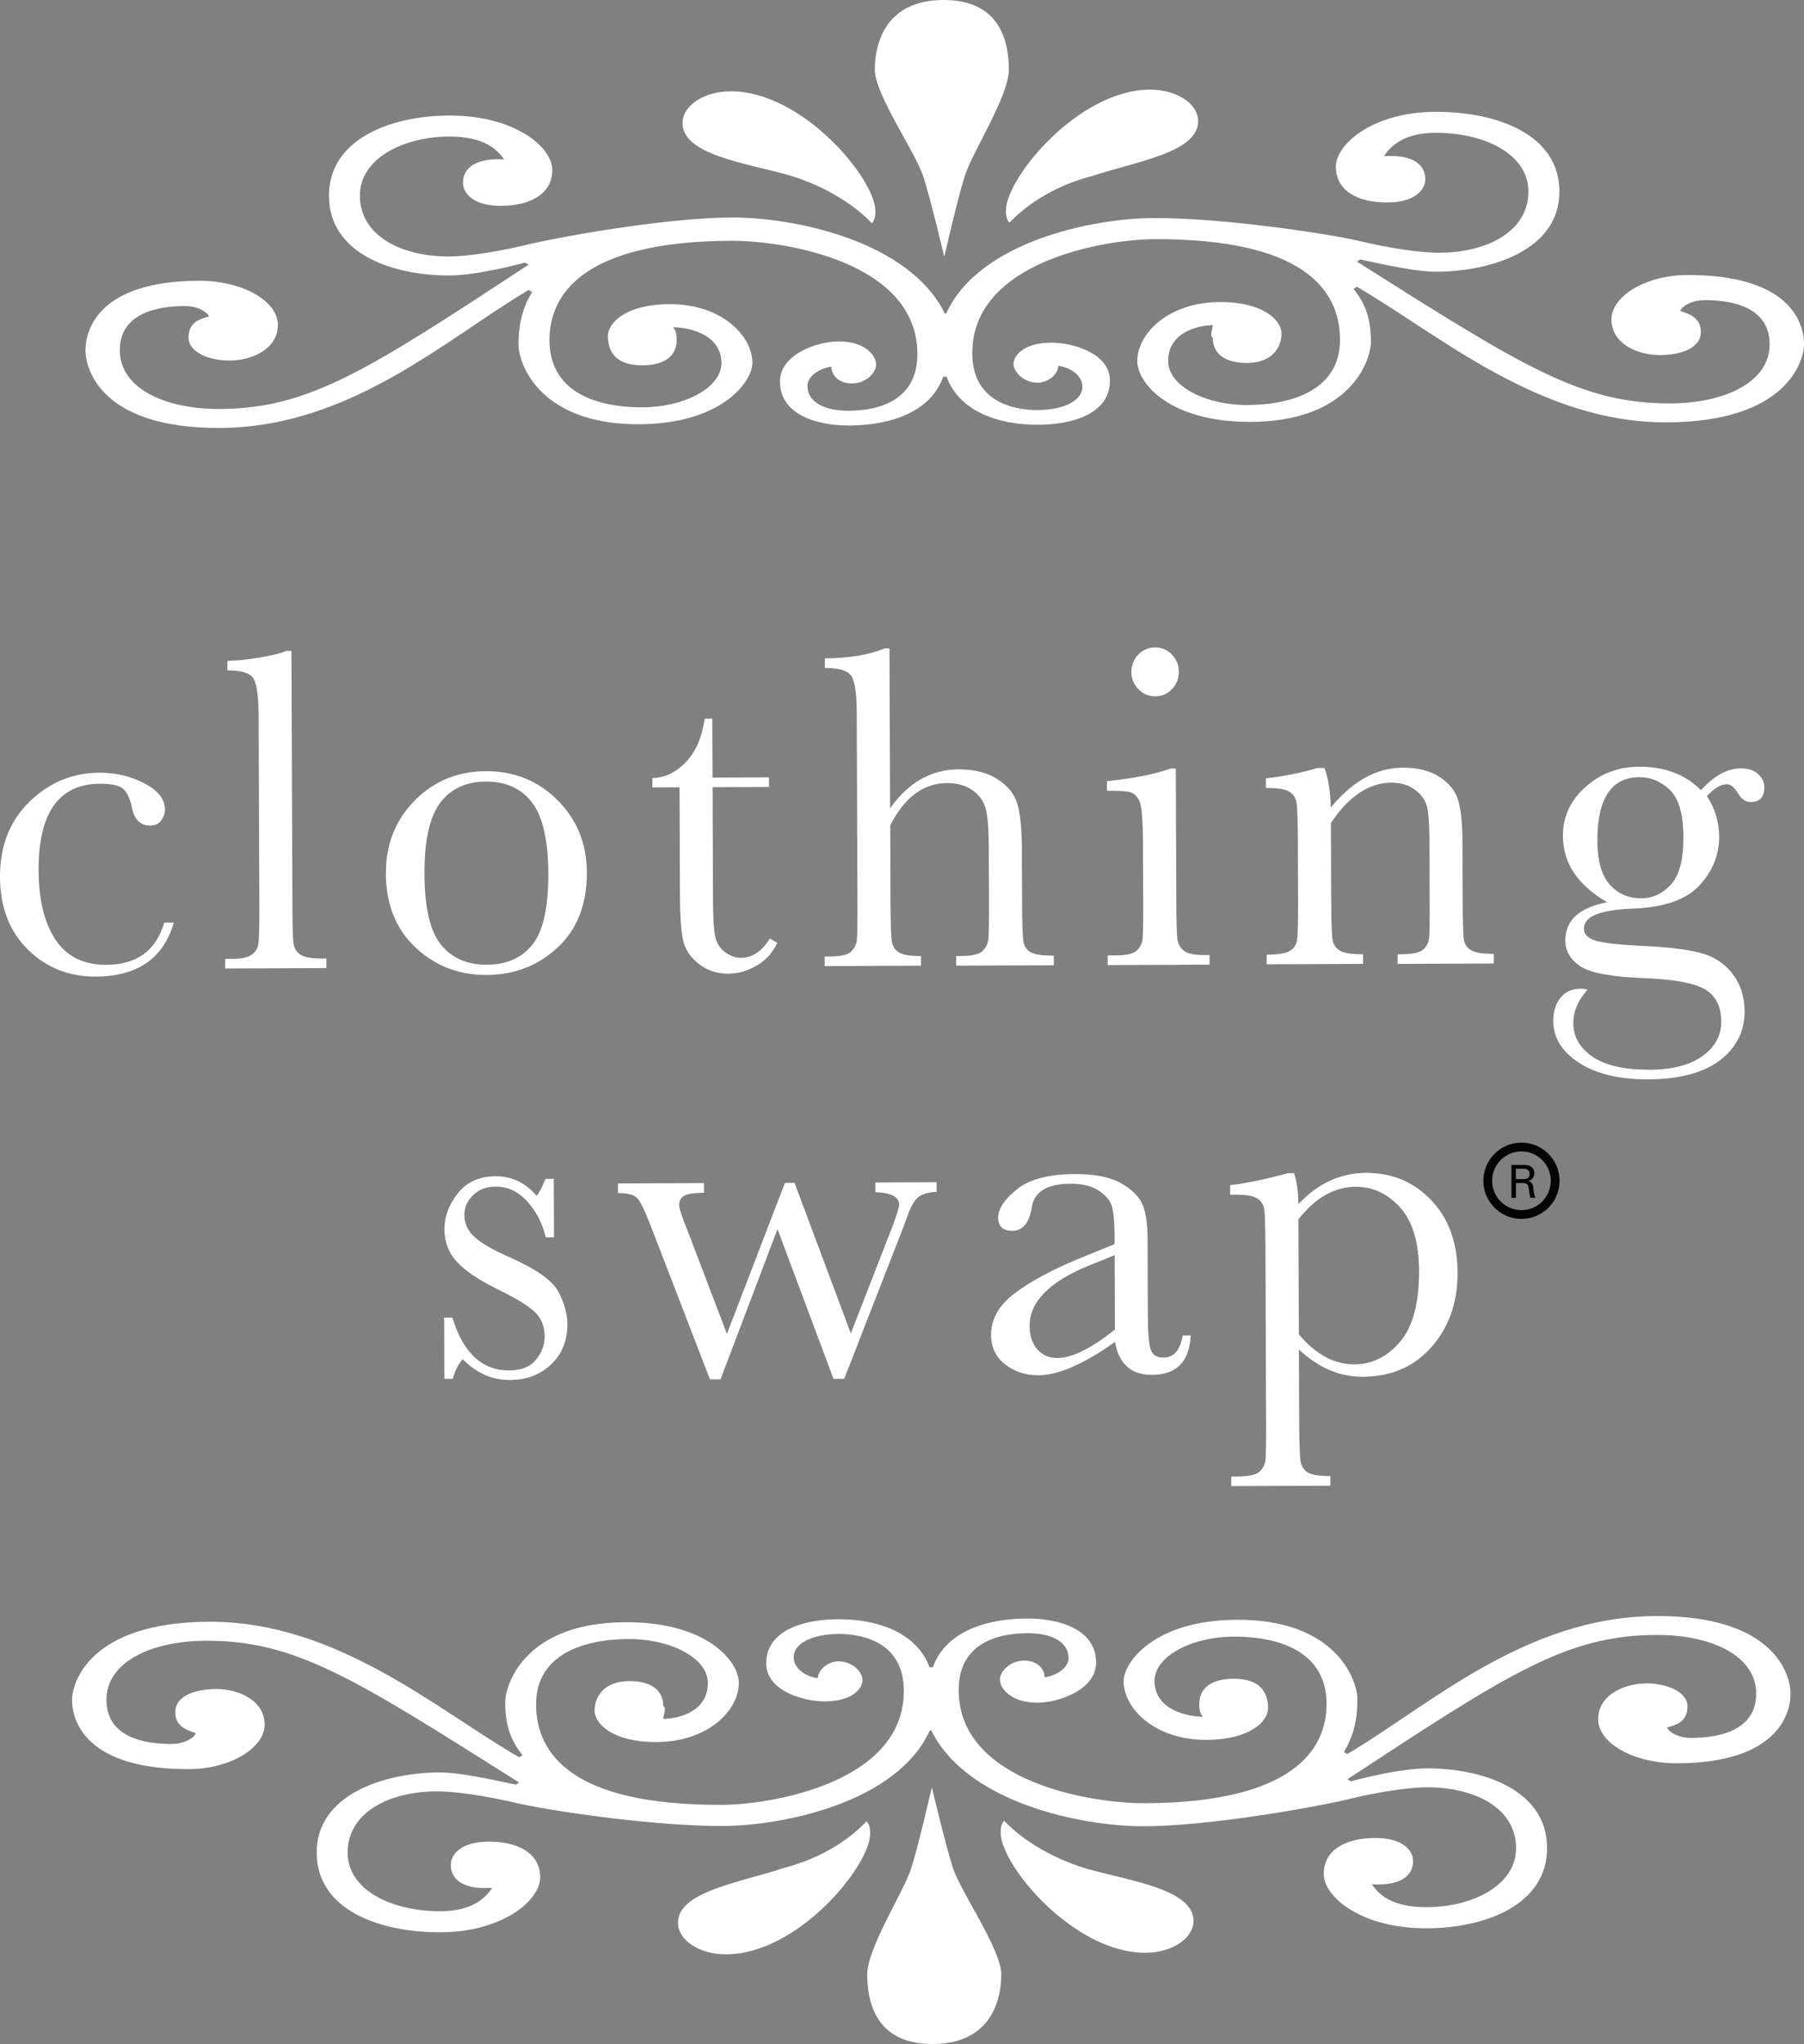 <?xml version="1.0" encoding="UTF-8"?>
<svg id="Layer_1" xmlns="http://www.w3.org/2000/svg" viewBox="0 0 344.93 390.61">
  <rect x="0" y="0" width="344.93" height="390.61" fill="#808080" stroke="none"/>
  <defs>
    <style>
      .cls-1 {
        fill: #fff;
      }

      .cls-1, .cls-2 {
        fill-rule: evenodd;
      }

      .cls-3 {
        fill: none;
        stroke: #030404;
        stroke-width: 1.68px;
      }

      .cls-2 {
        fill: #030404;
      }
    </style>
  </defs>
  <path class="cls-1" d="M31.38,176.31h1.85c-1.97,6.84-6.95,10.28-14.93,10.31-5.14.02-9.46-1.71-12.99-5.18C1.79,177.96.02,173.34,0,167.59c-.02-5.9,1.84-10.69,5.62-14.37,3.77-3.68,8.23-5.54,13.39-5.56,3.11,0,5.97.66,8.59,2.03,2.61,1.36,3.93,3.03,3.94,5,0,.74-.24,1.43-.71,2.09-.48.65-1.16.97-2.07.98-1.92,0-3.09-1.13-3.53-3.41-.36-1.71-.91-2.9-1.64-3.58-.77-.67-2.25-1.01-4.44-1-3.93.01-6.88,1.39-8.85,4.14-1.97,2.74-2.93,6.87-2.92,12.37.02,5.68,1.11,10.12,3.25,13.32,2.15,3.2,5.38,4.79,9.7,4.77,5.82-.02,9.52-2.71,11.08-8.07M55.72,124.36l.19,48.42c.01,3.87.07,6.3.18,7.3.11,1,.53,1.77,1.28,2.3.74.53,2.06.78,3.96.78h1.07s0,1.84,0,1.84l-19.35.08v-1.84s1.23,0,1.23,0c1.77,0,3.02-.26,3.77-.74.75-.5,1.2-1.19,1.34-2.07.15-.89.22-3.44.2-7.65l-.14-35.98c-.02-3.82-.36-6.23-1.04-7.22-.67-.99-2.31-1.48-4.92-1.47v-1.84c1.78,0,3.87-.22,6.29-.64,2.41-.41,4.07-.83,4.97-1.25h.97,0ZM81.16,167.06c.03,6.41,1.08,10.9,3.16,13.47,2.09,2.57,5,3.84,8.75,3.83,3.82-.02,6.75-1.31,8.77-3.89,2.02-2.58,3.02-7.08,3-13.5-.02-6.35-1.05-10.89-3.08-13.58-2.04-2.7-4.98-4.04-8.83-4.03-3.83,0-6.76,1.37-8.78,4.08-2.02,2.7-3.02,7.24-2.99,13.63M73.79,166.86c-.02-5.52,1.81-10.14,5.49-13.87,3.69-3.73,8.23-5.6,13.62-5.62,5.43-.02,10,1.82,13.71,5.54,3.71,3.71,5.58,8.31,5.6,13.79.02,6.08-1.83,10.86-5.58,14.35-3.74,3.49-8.27,5.24-13.58,5.26-5.32.02-9.85-1.73-13.61-5.25-3.75-3.52-5.64-8.26-5.67-14.21M147.04,150.39l-10.79.04.08,21.95c.02,3.37.17,5.63.47,6.8.29,1.17.92,2.11,1.88,2.81.95.7,1.96,1.06,3.05,1.05,2.1,0,3.93-1.25,5.47-3.7l1.41.83c-.91,1.95-2.24,3.42-4.01,4.4-1.77,1-3.56,1.5-5.38,1.5-2.11,0-3.97-.61-5.58-1.85-1.6-1.25-2.6-2.72-3-4.39-.41-1.68-.62-4.63-.63-8.85l-.08-20.53-5.2.02v-1.78c2.38-.07,4.52-1.08,6.42-3.06,1.88-1.97,3.08-4.74,3.59-8.29h1.45s.05,11.25.05,11.25l10.79-.04v1.84s.01,0,.01,0ZM170.22,154.42c1.75-2.45,3.71-4.3,5.88-5.53,2.18-1.23,4.58-1.86,7.18-1.87,2.97,0,5.41.6,7.37,1.83,1.95,1.23,3.22,2.76,3.81,4.57.6,1.81.9,4.76.92,8.83l.04,9.99c.01,4.25.11,6.83.27,7.74.16.91.64,1.58,1.42,2.01.8.43,2.25.63,4.39.63v1.84s-18.68.07-18.68.07v-1.84s.84,0,.84,0c2.17,0,3.57-.33,4.2-.95.63-.62,1.01-1.35,1.11-2.2.1-.84.14-3.28.13-7.3l-.05-10.91c-.01-3.02-.2-5.25-.56-6.7-.36-1.44-1.18-2.64-2.49-3.58-1.3-.94-2.94-1.4-4.89-1.4-2.28,0-4.32.69-6.13,2.03-1.81,1.35-3.39,3.36-4.76,6.03l.05,14.57c.02,4.09.1,6.61.23,7.56.14.95.59,1.66,1.36,2.15.77.49,2.18.72,4.24.71v1.84s-18.42.08-18.42.08v-1.84s.92,0,.92,0c2.12,0,3.5-.31,4.13-.93.63-.61,1-1.33,1.1-2.18.1-.84.14-3.29.12-7.35l-.14-36.25c-.02-3.67-.38-6-1.08-6.97s-2.37-1.46-5.01-1.45v-1.84c4.57-.02,8.38-.65,11.42-1.89h.93l.12,30.51h0ZM216.32,128.38c0-1.27.43-2.36,1.32-3.28.88-.92,1.96-1.38,3.22-1.38,1.26,0,2.33.44,3.21,1.36.88.92,1.32,2,1.32,3.28.01,1.29-.42,2.41-1.3,3.32-.87.92-1.94,1.38-3.2,1.39-1.26,0-2.34-.46-3.22-1.37-.9-.91-1.35-2.02-1.35-3.32h0ZM224.81,146.86l.1,25.26c.02,3.87.08,6.29.21,7.3.13,1,.55,1.77,1.29,2.3.74.53,2.05.79,3.93.78h.93v1.84s-19.47.08-19.47.08v-1.85s1.5,0,1.5,0c2.08,0,3.44-.32,4.07-.93.62-.61,1-1.34,1.09-2.18.1-.84.14-3.3.12-7.36l-.04-11.04c-.02-4.27-.23-6.88-.62-7.82-.41-.95-.94-1.54-1.6-1.78-.66-.23-1.82-.35-3.47-.34h-1.2s0-1.84,0-1.84c5.23-.55,9.3-1.36,12.18-2.42h.97ZM252.05,146.76h1.19c.71,1.84,1.11,4.36,1.22,7.56,2.08-2.55,4.28-4.45,6.58-5.72,2.3-1.26,4.71-1.9,7.21-1.91,2.85,0,5.19.59,7.01,1.79,1.84,1.2,3.01,2.68,3.54,4.43.53,1.76.8,4.31.82,7.67l.04,11.33c.02,4.19.1,6.74.25,7.65.15.92.62,1.61,1.41,2.05.78.45,2.21.67,4.31.67v1.84s-18.41.08-18.41.08v-1.85s.82,0,.82,0c2.11,0,3.48-.32,4.12-.94.65-.62,1.01-1.35,1.09-2.17.09-.82.12-3.25.1-7.28l-.04-11.65c-.02-2.85-.17-4.89-.45-6.11-.29-1.21-1.03-2.29-2.24-3.23-1.22-.94-2.74-1.4-4.61-1.4-2.13,0-4.15.66-6.08,1.94-1.93,1.28-3.75,3.21-5.46,5.77l.06,14.73c.02,4.17.11,6.71.27,7.63.17.91.65,1.6,1.43,2.05.79.45,2.26.67,4.39.67v1.84s-18.42.07-18.42.07v-1.84c2.04,0,3.47-.22,4.26-.64.8-.42,1.29-1.05,1.49-1.9.19-.85.27-3.5.25-7.97l-.04-10.88c-.02-4.26-.11-6.83-.27-7.74-.18-.9-.65-1.59-1.44-2.05-.78-.46-2.26-.68-4.39-.67v-1.84c3.25-.35,6.59-1.03,9.98-2.01M305.42,160.72c.02,3.79.81,6.56,2.37,8.31,1.56,1.76,3.55,2.63,5.96,2.63,2.24,0,4.16-.89,5.76-2.64,1.59-1.75,2.38-4.78,2.36-9.1-.01-4.34-.88-7.34-2.59-8.97-1.72-1.63-3.64-2.45-5.79-2.44-2.71,0-4.73,1.03-6.07,3.06-1.35,2.03-2.01,5.09-2,9.17M325.24,151c2.5-2.77,5.05-4.16,7.62-4.17,1.42,0,2.52.36,3.31,1.11.79.75,1.18,1.57,1.18,2.46.01,1.91-.86,2.86-2.61,2.87-.97,0-1.8-.59-2.51-1.77-.67-1.09-1.35-1.64-2.07-1.63-1.15,0-2.41.76-3.78,2.26,1.54,2.41,2.31,4.96,2.33,7.67.02,3.53-1.23,6.65-3.75,9.37-2.52,2.75-6.78,4.24-12.77,4.46-6.24.23-9.35,1.51-9.34,3.81,0,1.08.72,1.84,2.13,2.28,1.38.46,4.3.8,8.73,1.02,4.86.21,8.59.65,11.22,1.3,2.62.65,4.71,1.98,6.28,3.98,1.56,2,2.35,4.39,2.36,7.16.01,3.89-1.56,7.04-4.72,9.44-3.18,2.41-7.75,3.61-13.71,3.64-5.48.02-9.87-1.02-13.17-3.13-3.3-2.11-4.96-4.78-4.98-8.03,0-1.8.45-3.27,1.37-4.42.92-1.16,2.23-1.74,3.93-1.74.46,0,.87.07,1.25.21-1.83,2.01-2.73,4.13-2.72,6.37,0,2.59,1.23,4.72,3.67,6.41,2.45,1.67,6.1,2.51,10.95,2.49,4.32-.01,7.67-.89,10.08-2.61,2.41-1.74,3.6-3.94,3.59-6.61-.02-2.94-1.09-5.01-3.24-6.21-2.14-1.17-5.96-1.86-11.45-2.07-6.31-.24-10.4-1-12.28-2.29-1.88-1.26-2.83-2.88-2.84-4.9-.02-3.85,2.65-6.29,7.99-7.31-2.8-1.63-4.9-3.49-6.32-5.6-1.41-2.1-2.13-4.46-2.13-7.07-.02-3.66,1.41-6.78,4.3-9.35,2.88-2.58,6.3-3.87,10.27-3.88,4.9-.02,8.85,1.48,11.83,4.49M84.96,263.52l-.04-11.72h1.58c2.06,6.75,5.69,10.1,10.91,10.09,2.27-.01,3.96-.7,5.07-2.06,1.11-1.36,1.67-2.85,1.66-4.47,0-1.88-.63-3.43-1.86-4.63-1.26-1.2-3.62-2.65-7.08-4.33-3.63-1.78-6.24-3.53-7.83-5.25-1.59-1.7-2.39-3.8-2.39-6.29-.01-2.37.83-4.64,2.54-6.81,1.71-2.16,4.11-3.25,7.21-3.27,3.16-.01,5.77,1.24,7.86,3.73.43-.45,1.01-1.52,1.71-3.23h1.58s.04,11.17.04,11.17h-1.58c-.61-2.65-1.78-4.93-3.5-6.84-1.73-1.9-3.75-2.86-6.08-2.85-1.79.01-3.23.56-4.33,1.65-1.1,1.09-1.65,2.36-1.64,3.79,0,1.58.62,2.94,1.84,4.09,1.19,1.17,3.47,2.49,6.84,3.98,5.06,2.24,8.15,4.43,9.29,6.56,1.14,2.17,1.72,4.25,1.72,6.24.01,3.13-1.03,5.7-3.11,7.67-2.09,1.98-4.73,2.97-7.92,2.97-3.36.01-6.35-1.31-8.98-3.97-.79.87-1.43,2.12-1.93,3.75h-1.58s0,.02,0,.02ZM161.41,263.49h-2.04s-10.71-28.61-10.71-28.61l-10.89,28.7h-2.03s-11.04-28.6-11.04-28.6c-1.27-3.35-2.22-5.35-2.84-6.01-.61-.66-1.85-.99-3.7-.98v-1.84s16.44-.07,16.44-.07v1.85c-1.82.01-3.07.19-3.74.55-.67.36-1,.97-1,1.84,0,.61.58,2.36,1.74,5.21l7.39,19.37,11.09-28.86h1.84s10.76,28.77,10.76,28.77l7.99-20.53c.84-2.25,1.26-3.61,1.26-4.07,0-1.48-1.52-2.29-4.55-2.39v-1.85s11.7-.05,11.7-.05v1.84c-1.4.05-2.5.33-3.31.87-.8.54-1.55,1.74-2.21,3.62l-.96,2.56-11.19,28.7h0ZM213.13,239.86l-4.84,1.95c-7.64,3.1-11.45,6.97-11.43,11.6.01,1.85.5,3.31,1.48,4.44.98,1.12,2.26,1.67,3.83,1.66,1.4,0,3.01-.46,4.84-1.36,1.84-.9,3.89-2.26,6.17-4.07l-.05-14.21h0ZM226.15,255.2h1.52c-.25,4.99-2.71,7.51-7.41,7.53-2.01,0-3.6-.52-4.77-1.57-1.17-1.07-1.94-2.64-2.3-4.73-2.95,2.11-5.66,3.69-8.1,4.76-2.44,1.07-4.62,1.61-6.54,1.62-2.46.01-4.58-.69-6.37-2.09-1.78-1.4-2.68-3.26-2.69-5.58-.01-3.02,1.47-5.67,4.43-7.93,2.97-2.27,7.07-4.49,12.31-6.66l6.88-2.8v-1.78c-.01-2.5-.19-4.33-.51-5.45-.33-1.12-1.17-2.13-2.55-3.01-1.37-.88-3.15-1.32-5.37-1.31-4.44.02-6.91,1.51-7.39,4.46-.47,3.02-1.7,4.53-3.72,4.54-1.81,0-2.72-.84-2.72-2.53,0-1.67,1.19-3.46,3.57-5.39,2.38-1.93,6.1-2.9,11.14-2.92,3.75-.01,6.66.56,8.73,1.72,2.07,1.17,3.43,2.5,4.11,3.98.67,1.49,1.02,3.78,1.02,6.85l.05,14.53c.02,3.4.21,5.58.58,6.55.36.97,1.16,1.44,2.37,1.44,2.01-.01,3.24-1.42,3.72-4.23h0ZM248.34,254.98c1.59,1.92,3.29,3.34,5.06,4.31,1.79.97,3.65,1.45,5.62,1.43,3.32,0,6.2-1.44,8.66-4.29,2.45-2.85,3.66-7.39,3.65-13.6-.02-5.39-1.23-9.42-3.61-12.08-2.39-2.65-5.23-3.97-8.51-3.96-2.03.01-3.95.53-5.77,1.56-1.82,1.03-3.55,2.58-5.18,4.66l.08,21.98h0ZM246.25,224.19h1.19c.53,1.64.8,3.61.81,5.92,1.88-2,3.89-3.49,6.05-4.48,2.16-.99,4.44-1.48,6.85-1.5,5-.02,9.17,1.72,12.51,5.22,3.33,3.49,5.02,8.11,5.03,13.86.03,5.63-1.62,10.35-4.94,14.15-3.32,3.8-7.71,5.71-13.15,5.73-2.24.01-4.39-.42-6.43-1.3-2.04-.88-3.98-2.18-5.82-3.92l.06,13.79c.02,4.21.11,6.76.28,7.68.16.91.63,1.6,1.39,2.06.78.45,2.2.68,4.29.67v1.84s-18.95.08-18.95.08v-1.85s1.32,0,1.32,0c2.11-.01,3.48-.33,4.11-.93.65-.61,1-1.33,1.11-2.17.1-.85.14-3.3.12-7.34l-.12-32.99c-.03-3.88-.08-6.31-.19-7.32-.1-1-.53-1.77-1.27-2.3-.75-.53-2.06-.79-3.96-.78h-1.33v-1.84c2.91-.31,6.59-1.07,11.04-2.28h0Z"/>
  <path class="cls-1" d="M208.75,33.66c-7.88,2.04-13.12,6.09-15.74,8.91-.66-.8-.66-1.6-.66-2.41-.02-6.03,13.71-22.97,27.52-23.03,5.25-.02,9.21,2.78,9.22,6,.03,6.03-11.79,7.69-20.33,10.53ZM192.9,13.23c.02,5.22-7.18,16.11-8.47,20.54-1.3,4.03-3.88,15.29-3.88,15.29,0,0-2.67-11.25-4-15.27-1.33-4.42-9.26-15.65-9.28-20.47-.02-4.82,1.92-13.28,13.09-13.32,11.17-.04,12.51,8.4,12.54,13.22h0ZM139.68,17.45c13.8-.06,27.67,16.78,27.69,22.81,0,.81,0,1.61-.65,2.42-2.64-2.8-7.91-6.8-15.81-9.19-8.55-2.38-20.39-3.93-20.41-9.97,0-3.22,3.92-6.05,9.18-6.07h0ZM180.26,59.92h.66c6.19-13.7,27.87-18.21,39.69-18.25,12.5-.05,31.56,2.69,38.8,4.27,6.58,1.59,12.49,2.37,15.78,2.36,9.21-.04,17.08-4.09,17.04-11.73-.02-7.24-8.59-11.23-17.79-11.19-5.91.02-8.52,2.45-9.83,4.47,6.58-.43,7.9,2.38,7.91,4.39,0,2.01-1.96,4.43-7.21,4.45-5.92.03-9.87-2.37-9.89-6.79-.02-4.42,7.19-10.49,19.02-10.53,11.84-.04,23.68,4.33,23.72,15.19.05,11.26-13.08,15.33-23.6,15.37-3.29.02-9.2-1.17-14.47-2.35l-.66.4c31.63,19.98,42.83,27.17,59.92,27.11,10.51-.04,19.04-4.1,19.01-11.33-.04-8.05-9.24-8.41-12.52-8.4-1.96,0-3.94.82-4.59,2.03.66.4,3.95.79,3.96,4.01.02,3.21-3.93,4.44-7.87,4.45-3.94.02-9.21-1.98-9.23-6.8-.01-4.42,6.54-8.47,14.43-8.5,19.72-.07,22.38,9.16,22.4,13.18.01,3.22-3.23,14.9-26.23,14.98-24.32.1-43.45-16.72-59.26-25.91l-.65.41c2.64,3.21,3.31,6.42,3.32,10.04.02,3.62-3.88,15.29-22.94,15.37-15.78.06-21.72-7.56-21.73-11.57-.03-5.23,5.87-11.28,15.73-11.33,8.54-.03,11.84,3.58,11.84,5.99.02,2.81-1.94,5.64-6.54,5.65-4.6.02-6.58-1.99-6.59-4.8-.67-.4,0-1.61-.02-2.41-2.62,0-8.53,1.24-8.51,6.87.02,4.82,7.27,8.41,15.15,8.38,8.55-.04,17.74-2.88,17.7-12.54-.03-9.24-6.65-19.27-35.56-19.16-9.2.04-34.81,4.16-34.75,21.85.03,8.85,7.27,10.83,12.54,10.81,4.59-.02,8.52-1.64,8.52-4.46,0-2-1.99-3.61-4.62-4,.02,1.61-1.95,3.23-3.93,3.23-2.62.02-4.6-2-4.61-3.6,0-1.61,1.96-4.03,7.21-4.05,3.95-.02,11.18,1.97,11.21,7.2.03,6.43-7.2,8.47-13.77,8.49-7.89.03-15.13-2.76-17.45-9.18h-.66c-2.27,6.45-9.49,9.29-18.04,9.32-5.91.02-13.15-1.96-13.17-8.39-.02-5.23,7.2-7.67,11.14-7.68,5.26-.02,7.24,2.79,7.25,4.39,0,1.61-1.96,3.63-4.59,3.64-2.63.01-3.95-1.59-3.96-3.21-2.62.41-4.59,2.04-4.58,3.64,0,3.21,3.3,4.81,7.91,4.79,5.91-.02,13.13-2.06,13.11-10.9-.08-17.69-25.72-21.62-35.59-21.58-28.26.11-34.79,10.18-34.76,19.03.04,10.06,9.25,12.83,17.8,12.8,7.89-.03,15.1-3.68,15.08-8.5-.02-5.63-6.6-6.82-9.23-6.8.66.8.66,1.61.67,2.42,0,2.81-1.96,4.83-6.56,4.85-5.26.02-6.58-2.79-6.59-5.61,0-2.41,3.26-6.04,11.81-6.08,9.85-.04,15.79,5.97,15.82,11.2.01,3.62-5.87,11.68-21.65,11.75-19.06.07-23.05-11.57-23.07-15.19,0-3.62.63-6.85,2.6-10.07l-.66-.4c-15.74,9.31-34.07,26.27-59.05,26.37-23,.09-25.68-11.56-25.69-14.78-.02-4.02,2.57-13.28,21.64-13.35,8.54-.03,15.13,3.96,15.15,8.39.02,4.82-5.23,6.85-9.18,6.86-3.94.02-7.89-1.58-7.9-4.39-.01-3.21,2.61-3.62,3.93-4.04-.67-1.2-2.64-2-4.62-1.99-3.28.01-12.49.45-12.45,8.49.03,7.24,8.59,11.22,19.11,11.18,17.09-.07,28.23-7.35,59.05-27.57l-.66-.4c-4.6,1.22-10.51,2.45-14.45,2.46-10.52.04-23.02-3.93-23.06-15.19-.04-10.86,11.77-15.33,22.94-15.37,12.49-.05,19.74,5.96,19.76,10.38.02,4.42-3.91,6.85-9.83,6.87-5.26.02-7.24-2.39-7.25-4.4,0-2.01,1.3-4.83,7.87-4.46-1.32-2-3.96-4.4-10.54-4.38-8.54.03-17.07,4.09-17.04,11.33.03,7.64,7.93,11.63,17.13,11.59,3.28-.01,9.19-.84,15.77-2.47,7.22-1.64,26.27-4.93,38.1-4.98,12.49-.05,34.2,4.69,40.83,18.34h-.33,0ZM219.03,373.16c-13.8.06-27.67-16.79-27.69-22.82,0-.8-.01-1.61.65-2.41,2.63,2.8,7.91,6.79,15.8,9.18,8.56,2.38,20.39,3.94,20.41,9.97.01,3.22-3.92,6.06-9.18,6.08ZM165.81,377.38c-.01-5.22,7.17-16.12,8.47-20.54,1.3-4.03,3.89-15.3,3.89-15.3,0,0,2.67,11.25,3.99,15.27,1.33,4.42,9.26,15.64,9.29,20.47.02,4.83-1.93,13.28-13.09,13.32-11.18.04-12.52-8.4-12.54-13.23h0ZM149.96,356.94c7.88-2.05,13.12-6.09,15.74-8.92.66.81.67,1.61.67,2.41.02,6.04-13.71,22.99-27.51,23.03-5.26.03-9.21-2.78-9.23-6-.02-6.02,11.8-7.68,20.34-10.53h0ZM178.45,330.68h-.67c-6.18,13.7-27.85,18.22-39.68,18.26-12.49.05-31.57-2.68-38.8-4.26-6.58-1.59-12.5-2.37-15.79-2.36-9.2.03-17.07,4.09-17.04,11.73.03,7.23,8.59,11.22,17.78,11.18,5.92-.02,8.54-2.45,9.85-4.46-6.57.43-7.9-2.39-7.91-4.39,0-2.01,1.96-4.43,7.21-4.45,5.92-.02,9.87,2.37,9.89,6.79.02,4.43-7.19,10.49-19.02,10.53-11.83.05-23.68-4.33-23.72-15.18-.04-11.26,13.09-15.34,23.6-15.37,3.28-.01,9.21,1.17,14.47,2.35l.66-.4c-31.63-19.99-42.83-27.18-59.92-27.11-10.52.04-19.04,4.1-19.01,11.33.03,8.04,9.23,8.4,12.52,8.39,1.98,0,3.94-.81,4.59-2.03-.66-.4-3.94-.79-3.96-4,0-3.22,3.93-4.45,7.87-4.46,3.94-.02,9.21,1.98,9.23,6.8.01,4.42-6.54,8.47-14.43,8.5-19.71.08-22.38-9.16-22.4-13.18-.01-3.22,3.22-14.9,26.23-14.98,24.32-.1,43.44,16.73,59.26,25.9l.66-.4c-2.64-3.2-3.31-6.42-3.32-10.04-.02-3.62,3.88-15.29,22.94-15.37,15.77-.07,21.72,7.55,21.73,11.58.02,5.23-5.87,11.29-15.73,11.32-8.54.03-11.85-3.58-11.85-5.99,0-2.81,1.95-5.64,6.55-5.66,4.6-.02,6.58,1.98,6.59,4.81.66.39,0,1.6,0,2.41,2.63-.01,8.54-1.24,8.52-6.87-.02-4.83-7.26-8.42-15.15-8.39-8.54.03-17.74,2.89-17.7,12.54.04,9.25,6.65,19.27,35.57,19.15,9.2-.03,34.82-4.15,34.75-21.84-.04-8.85-7.27-10.83-12.53-10.82-4.6.02-8.54,1.64-8.53,4.46,0,2.01,1.99,3.61,4.62,4.01,0-1.61,1.96-3.23,3.93-3.24,2.63,0,4.61,2,4.61,3.61,0,1.61-1.95,4.03-7.21,4.05-3.94.02-11.18-1.97-11.21-7.2-.03-6.43,7.2-8.47,13.77-8.5,7.88-.02,15.12,2.76,17.45,9.18h.65c2.28-6.44,9.5-9.29,18.04-9.32,5.92-.02,13.15,1.96,13.17,8.4.03,5.22-7.2,7.67-11.14,7.69-5.26.01-7.24-2.79-7.25-4.4,0-1.61,1.96-3.63,4.58-3.65,2.63,0,3.96,1.6,3.96,3.21,2.62-.41,4.59-2.03,4.58-3.64,0-3.22-3.3-4.82-7.91-4.8-5.91.02-13.13,2.06-13.1,10.91.07,17.7,25.72,21.62,35.57,21.58,28.26-.11,34.81-10.19,34.77-19.04-.04-10.06-9.26-12.83-17.8-12.8-7.89.04-15.1,3.68-15.09,8.5.02,5.63,6.6,6.82,9.23,6.81-.66-.8-.67-1.61-.67-2.41,0-2.81,1.95-4.83,6.56-4.85,5.26-.02,6.58,2.8,6.59,5.61.02,2.41-3.26,6.04-11.8,6.07-9.86.03-15.8-5.97-15.82-11.2-.02-3.62,5.86-11.68,21.64-11.75,19.06-.08,23.05,11.57,23.06,15.19.02,3.62-.63,6.84-2.58,10.07l.65.4c15.74-9.31,34.08-26.27,59.05-26.37,23.01-.09,25.68,11.57,25.7,14.78.01,4.02-2.59,13.28-21.65,13.36-8.54.03-15.12-3.96-15.14-8.39-.02-4.83,5.23-6.86,9.18-6.88,3.93-.01,7.88,1.58,7.9,4.39.01,3.22-2.61,3.64-3.93,4.04.66,1.21,2.64,2,4.61,1.99,3.29-.02,12.48-.45,12.46-8.49-.03-7.24-8.6-11.23-19.11-11.19-17.1.06-28.23,7.35-59.05,27.58l.66.39c4.59-1.23,10.5-2.45,14.45-2.47,10.52-.04,23.02,3.93,23.06,15.19.05,10.86-11.77,15.33-22.95,15.37-12.48.06-19.74-5.95-19.75-10.38-.02-4.42,3.92-6.85,9.84-6.88,5.26-.02,7.24,2.39,7.24,4.4.02,2.01-1.3,4.83-7.87,4.45,1.32,2.01,3.95,4.41,10.52,4.38,8.55-.03,17.08-4.09,17.05-11.32-.03-7.65-7.94-11.63-17.13-11.6-3.29.02-9.21.84-15.77,2.48-7.23,1.64-26.27,4.93-38.11,4.97-12.49.05-34.19-4.7-40.82-18.35h.33,0Z"/>
  <path class="cls-2" d="M289.84,225.32h1.37c.1,0,.6,0,.83-.14.12-.07.43-.3.43-.82,0-1.02-.91-1.02-1.26-1.02h-1.37v1.98h0ZM289,222.61h2.24c.32,0,.99,0,1.45.29.48.3.69.77.69,1.28,0,.44-.17.84-.44,1.12-.27.27-.55.36-.74.41.6.16.87.43.96,1.21.08.74.14,1.28.39,1.98h-.94c-.14-.42-.22-1.19-.29-1.67-.1-.91-.32-1.17-1.37-1.17h-1.1v2.84h-.86v-6.28Z"/>
  <path class="cls-3" d="M297.35,225.64c0,3.56-2.87,6.45-6.44,6.45s-6.45-2.89-6.45-6.45,2.89-6.45,6.45-6.45,6.44,2.89,6.44,6.45h0Z"/>
</svg>